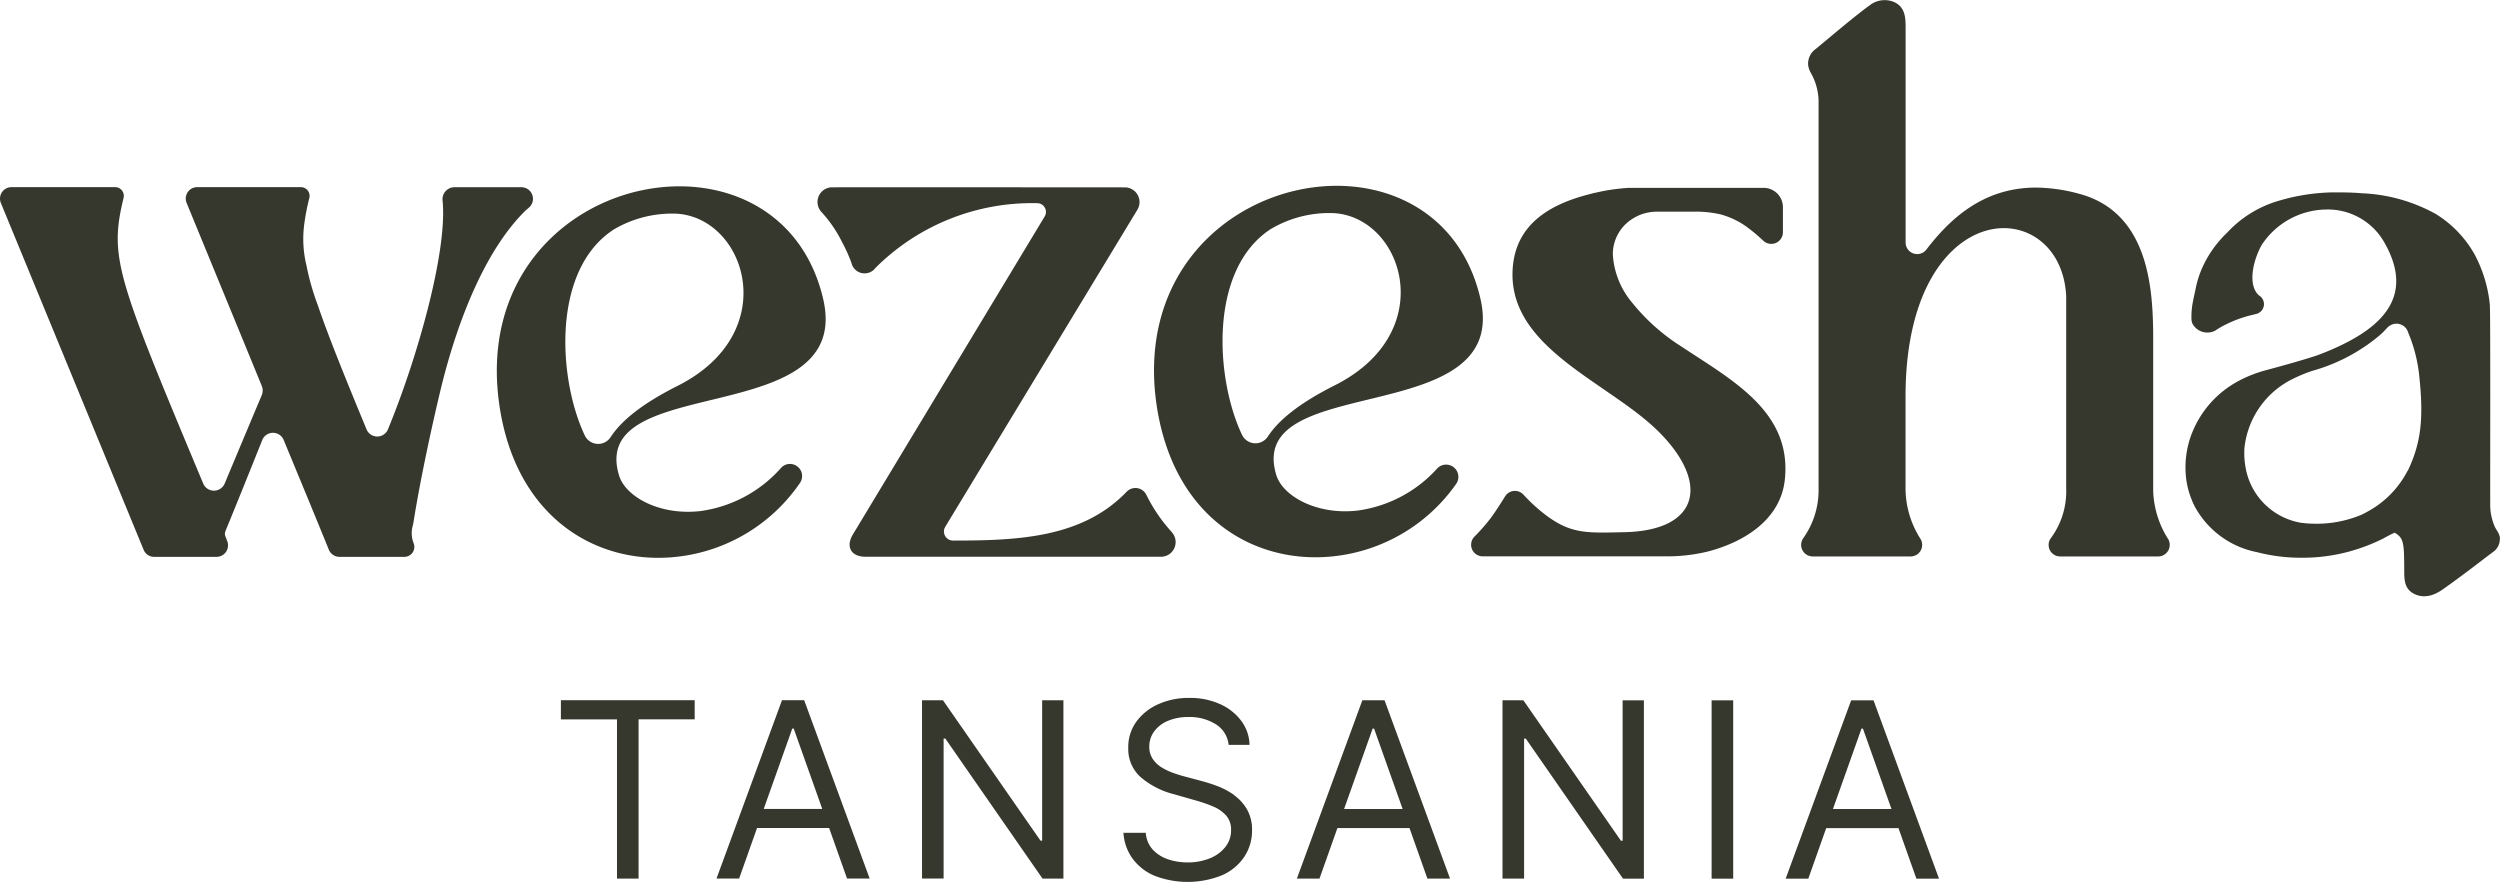 <svg xmlns="http://www.w3.org/2000/svg" width="225.729" height="79.629" viewBox="0 0 225.729 79.629">
  <g id="logo_navbar" transform="translate(-30 -29.985)">
    <path id="Pfad_131" data-name="Pfad 131" d="M121.48,144.02h12.08v1.727h-5.066v14.377h-1.949V145.748H121.48Zm21.967,0,5.913,16.1h-2.043l-1.617-4.562h-6.51l-1.617,4.562h-2.043l5.913-16.1h2.015Zm1.633,9.816-2.58-7.263h-.127l-2.58,7.263Zm19.858,2.862h-.155l-8.808-12.678h-1.888v16.1h1.949V147.48h.155l8.775,12.644h1.888v-16.1h-1.921V156.7Zm17.311-4.13a6.741,6.741,0,0,0-1.484-.792,14.493,14.493,0,0,0-1.406-.454l-1.633-.437c-.3-.078-.626-.183-.985-.31a5.618,5.618,0,0,1-1.024-.493,2.566,2.566,0,0,1-.8-.764,1.943,1.943,0,0,1-.31-1.107,2.29,2.29,0,0,1,.443-1.378,2.947,2.947,0,0,1,1.24-.952,4.618,4.618,0,0,1,1.866-.343,4.426,4.426,0,0,1,2.469.659,2.47,2.47,0,0,1,1.146,1.855h1.888a3.758,3.758,0,0,0-.753-2.176,4.832,4.832,0,0,0-1.921-1.511,6.556,6.556,0,0,0-2.768-.554,6.647,6.647,0,0,0-2.79.565,4.885,4.885,0,0,0-1.982,1.572,3.9,3.9,0,0,0-.736,2.364,3.4,3.4,0,0,0,1.1,2.635,7.366,7.366,0,0,0,2.99,1.55l1.982.565a13.249,13.249,0,0,1,1.583.548,3.276,3.276,0,0,1,1.179.819,1.892,1.892,0,0,1,.448,1.306,2.4,2.4,0,0,1-.52,1.539,3.378,3.378,0,0,1-1.406,1.024,5.234,5.234,0,0,1-2,.365,5.359,5.359,0,0,1-1.788-.288,3.285,3.285,0,0,1-1.367-.88,2.5,2.5,0,0,1-.62-1.506h-2.015a4.385,4.385,0,0,0,.814,2.32,4.752,4.752,0,0,0,1.982,1.556,8.321,8.321,0,0,0,6.151-.061,4.69,4.69,0,0,0,1.982-1.677,4.255,4.255,0,0,0,.681-2.358,3.671,3.671,0,0,0-.465-1.91,4.135,4.135,0,0,0-1.174-1.279Zm13.6-8.542,5.913,16.1h-2.043l-1.617-4.562h-6.51l-1.617,4.562h-2.043l5.913-16.1h2.015Zm1.633,9.816-2.58-7.263h-.127l-2.58,7.263Zm19.864,2.862h-.155l-8.808-12.678H206.5v16.1h1.949V147.486h.155l8.775,12.644h1.888v-16.1h-1.921V156.7Zm8.033,3.427h1.949v-16.1h-1.949Zm16.857-4.562h-6.51l-1.617,4.562h-2.043l5.913-16.1H240l5.913,16.1h-2.043l-1.617-4.562Zm-.615-1.727-2.58-7.263h-.127l-2.58,7.263h5.287Z" transform="translate(-40.836 -50.81)" fill="#36372d"/>
    <path id="Pfad_132" data-name="Pfad 132" d="M135.812,78.047a1.325,1.325,0,0,1-.991,2.209H108.148c-1.3,0-1.81-.908-1.14-2.015l17.317-28.71a.789.789,0,0,0-.675-1.2h0a20,20,0,0,0-14.6,5.841,1.221,1.221,0,0,1-2.176-.465,13.879,13.879,0,0,0-.853-1.882,11.544,11.544,0,0,0-1.844-2.691,1.325,1.325,0,0,1,.963-2.237c6.693-.006,20.827,0,26.424.006a1.329,1.329,0,0,1,1.135,2.015L115.35,77.548a.82.82,0,0,0,.7,1.246h0c5.8,0,11.676-.221,15.678-4.412a1.1,1.1,0,0,1,1.783.293c.089.177.177.354.277.531a14.242,14.242,0,0,0,2.026,2.834Zm50.262-31.1h-9.013a17.518,17.518,0,0,0-2.962.432,1.021,1.021,0,0,1-.127.022c-.094.022-.183.044-.277.072-.194.044-.3.078-.3.078-4.119,1.068-6.948,3.222-6.826,7.518.255,6.649,9,9.627,13.3,14,4.5,4.562,3.554,8.825-3.211,8.968-3.377.072-4.811.183-7.136-1.583a15.25,15.25,0,0,1-1.96-1.8,1.047,1.047,0,0,0-1.666.149c-.388.642-.908,1.428-1.235,1.877a16.615,16.615,0,0,1-1.539,1.766,1.047,1.047,0,0,0,.753,1.772H180.5a15.505,15.505,0,0,0,3.737-.443c3.355-.886,6.461-2.912,6.9-6.333.758-6.206-4.623-9.057-9.312-12.163a18.123,18.123,0,0,1-4.446-3.953,7.443,7.443,0,0,1-1.749-4.285c0-.044-.006-.083-.006-.127a3.775,3.775,0,0,1,1.8-3.189,4.052,4.052,0,0,1,2.165-.626h3.239a9.957,9.957,0,0,1,2.547.249,7.314,7.314,0,0,1,2.663,1.367c.288.216.7.565,1.168,1a1.051,1.051,0,0,0,1.777-.758V48.694a1.75,1.75,0,0,0-1.749-1.749h-3.161ZM134.538,67.207c1.738,9.81,9,13.779,15.927,13a15.539,15.539,0,0,0,11.017-6.533,1.107,1.107,0,0,0-1.7-1.406,11.8,11.8,0,0,1-7.23,3.82c-3.648.41-6.71-1.29-7.308-3.194-2.912-9.489,21.286-3.98,18.408-16.021-1.81-7.634-8.343-10.729-14.759-10.009-8.31.93-16.475,8.221-14.355,20.351Zm10.253-16.57a10.338,10.338,0,0,1,5.669-1.406c6.25.4,9.583,10.757.061,15.545-3.366,1.694-5.126,3.228-6.04,4.617a1.339,1.339,0,0,1-2.336-.144c-2.408-5.06-3.039-14.975,2.646-18.618ZM75.2,67.257c1.738,9.81,9,13.779,15.927,13A15.517,15.517,0,0,0,102.23,73.59a1.094,1.094,0,0,0-1.711-1.356,11.83,11.83,0,0,1-7.308,3.9c-3.648.41-6.71-1.29-7.308-3.194-2.912-9.489,21.286-3.98,18.408-16.021-1.81-7.634-8.343-10.729-14.759-10.009C81.242,47.836,73.076,55.127,75.2,67.257ZM85.45,50.687a10.338,10.338,0,0,1,5.669-1.406c6.25.4,9.583,10.757.061,15.545-3.366,1.694-5.126,3.228-6.04,4.617A1.337,1.337,0,0,1,82.8,69.3C80.4,64.24,79.77,54.324,85.45,50.687Zm140.3,27.946a8.62,8.62,0,0,1-1.334-4.268v-13c0-4.119.127-12.035-6.649-13.873a15.372,15.372,0,0,0-3.925-.57c-4.839,0-7.834,2.9-9.91,5.6a1.045,1.045,0,0,1-1.871-.642V48.6h0V32.485c0-.891-.033-1.8-.963-2.281a2.183,2.183,0,0,0-2.32.293c-.083.055-.166.111-.244.172-1.561,1.19-3.061,2.469-4.573,3.726a1.621,1.621,0,0,0-.7,1.467,1.936,1.936,0,0,0,.26.736,5.38,5.38,0,0,1,.681,2.425v35.06a7.482,7.482,0,0,1-1.378,4.49,1.047,1.047,0,0,0,.864,1.655h8.825a1.043,1.043,0,0,0,.886-1.594,8.548,8.548,0,0,1-1.345-4.423V65.784c0-10.7,4.816-15.2,8.869-15.2,2.912,0,5.448,2.281,5.636,6.145V74.083a7.082,7.082,0,0,1-1.384,4.49,1.04,1.04,0,0,0,.847,1.655h8.841a1.048,1.048,0,0,0,.886-1.605ZM77.085,46.889H71.061a1.083,1.083,0,0,0-1.1,1.207c.454,4.468-2.2,14.028-4.933,20.655a1.044,1.044,0,0,1-1.932,0c-2.109-5.088-3.51-8.587-4.407-11.227a22.114,22.114,0,0,1-1.013-3.549,10.112,10.112,0,0,1-.188-3.864,19.592,19.592,0,0,1,.443-2.248.788.788,0,0,0-.764-.98H47.8a1.029,1.029,0,0,0-.952,1.417c1.146,2.8,3.842,9.339,6.787,16.525a1.107,1.107,0,0,1,0,.841c-.947,2.242-2.043,4.861-3.349,7.978a1.051,1.051,0,0,1-1.938,0c-7.845-18.756-8.487-20.4-7.191-25.787a.786.786,0,0,0-.764-.974H31.035a1.036,1.036,0,0,0-.958,1.428c1.965,4.767,8.354,20.29,12.894,31.323a1.026,1.026,0,0,0,.947.631h5.625a1.041,1.041,0,0,0,.974-1.423c-.055-.144-.111-.282-.166-.426a.658.658,0,0,1,.006-.482c1.03-2.5,2.165-5.32,3.322-8.216a1.043,1.043,0,0,1,1.932-.011c1.417,3.421,2.834,6.843,4.08,9.91a1.041,1.041,0,0,0,.963.648h5.863a.9.9,0,0,0,.83-1.235h0a2.454,2.454,0,0,1-.083-1.556c.022-.089.05-.21.078-.376.637-4.058,1.832-9.411,2.447-11.952C71.4,58.5,74,52.359,77.467,48.982c.011-.006.127-.105.3-.26a1.046,1.046,0,0,0-.686-1.832ZM255.713,78.617a1.409,1.409,0,0,1-.659,1.24c-.011.006-.017.017-.028.022-.653.493-1.3.991-1.954,1.484-.83.626-1.672,1.251-2.524,1.849a4.147,4.147,0,0,1-.681.388,2.407,2.407,0,0,1-1.08.221,1.934,1.934,0,0,1-.753-.188c-.913-.426-.947-1.24-.952-2.032v-.172c-.011-1.661-.006-2.5-.376-2.956a1.759,1.759,0,0,0-.487-.388,9.346,9.346,0,0,0-1,.509,16.82,16.82,0,0,1-3.089,1.185,15.977,15.977,0,0,1-4.224.565,15.7,15.7,0,0,1-4.141-.509,8.15,8.15,0,0,1-5.6-4.124,6.165,6.165,0,0,1-.266-.587,7.544,7.544,0,0,1-.52-2.021v-.011c-.017-.122-.039-.487-.039-.548a8.414,8.414,0,0,1,.565-3.421,9.129,9.129,0,0,1,3.881-4.551,11.393,11.393,0,0,1,2.757-1.146c1.456-.393,2.94-.8,4.379-1.257.188-.061.376-.127.559-.194,5.221-2.021,8.819-4.938,5.746-10.2a5.865,5.865,0,0,0-5.2-2.873,7.064,7.064,0,0,0-5.835,3.233c-1.008,1.888-1.1,3.853-.183,4.551a.911.911,0,0,1-.31,1.65c-.127.033-.255.066-.382.094a10.892,10.892,0,0,0-1.8.6,10.194,10.194,0,0,0-.985.487c-.177.1-.349.21-.515.321a1.533,1.533,0,0,1-2.059-.631,1.231,1.231,0,0,1-.089-.437,7.256,7.256,0,0,1,.144-1.605c.061-.327.149-.681.255-1.212a8.823,8.823,0,0,1,.609-1.86,10.032,10.032,0,0,1,2.214-3.1,10.233,10.233,0,0,1,4.794-2.918,18.089,18.089,0,0,1,4.756-.72c.8,0,1.7,0,2.585.078a15.036,15.036,0,0,1,6.693,1.866,10.073,10.073,0,0,1,3.383,3.427c.033.061.072.116.105.177a12.2,12.2,0,0,1,1.4,4.545c.072.631.028,15.357.039,18.064a5.059,5.059,0,0,0,.05.764,5.178,5.178,0,0,0,.349,1.24,3.879,3.879,0,0,0,.221.388,1.587,1.587,0,0,1,.266.7ZM247.4,72.5c1.174-2.475,1.45-4.617,1.052-8.426a13.615,13.615,0,0,0-1.008-4.047,1.107,1.107,0,0,0-1.3-.792,1.251,1.251,0,0,0-.648.4c-.044.055-.1.105-.15.161a6.107,6.107,0,0,1-.543.515,16.194,16.194,0,0,1-6.029,3.161,13.878,13.878,0,0,0-1.844.77,7.858,7.858,0,0,0-4.279,6.234,7.116,7.116,0,0,0,.066,1.462,6.118,6.118,0,0,0,4.949,5.232,9.063,9.063,0,0,0,1.168.1h.055a10.458,10.458,0,0,0,4.335-.808c.172-.083.343-.166.5-.26a8.733,8.733,0,0,0,3.659-3.709Z" transform="translate(0)" fill="#36372d"/>
  </g>
</svg>
